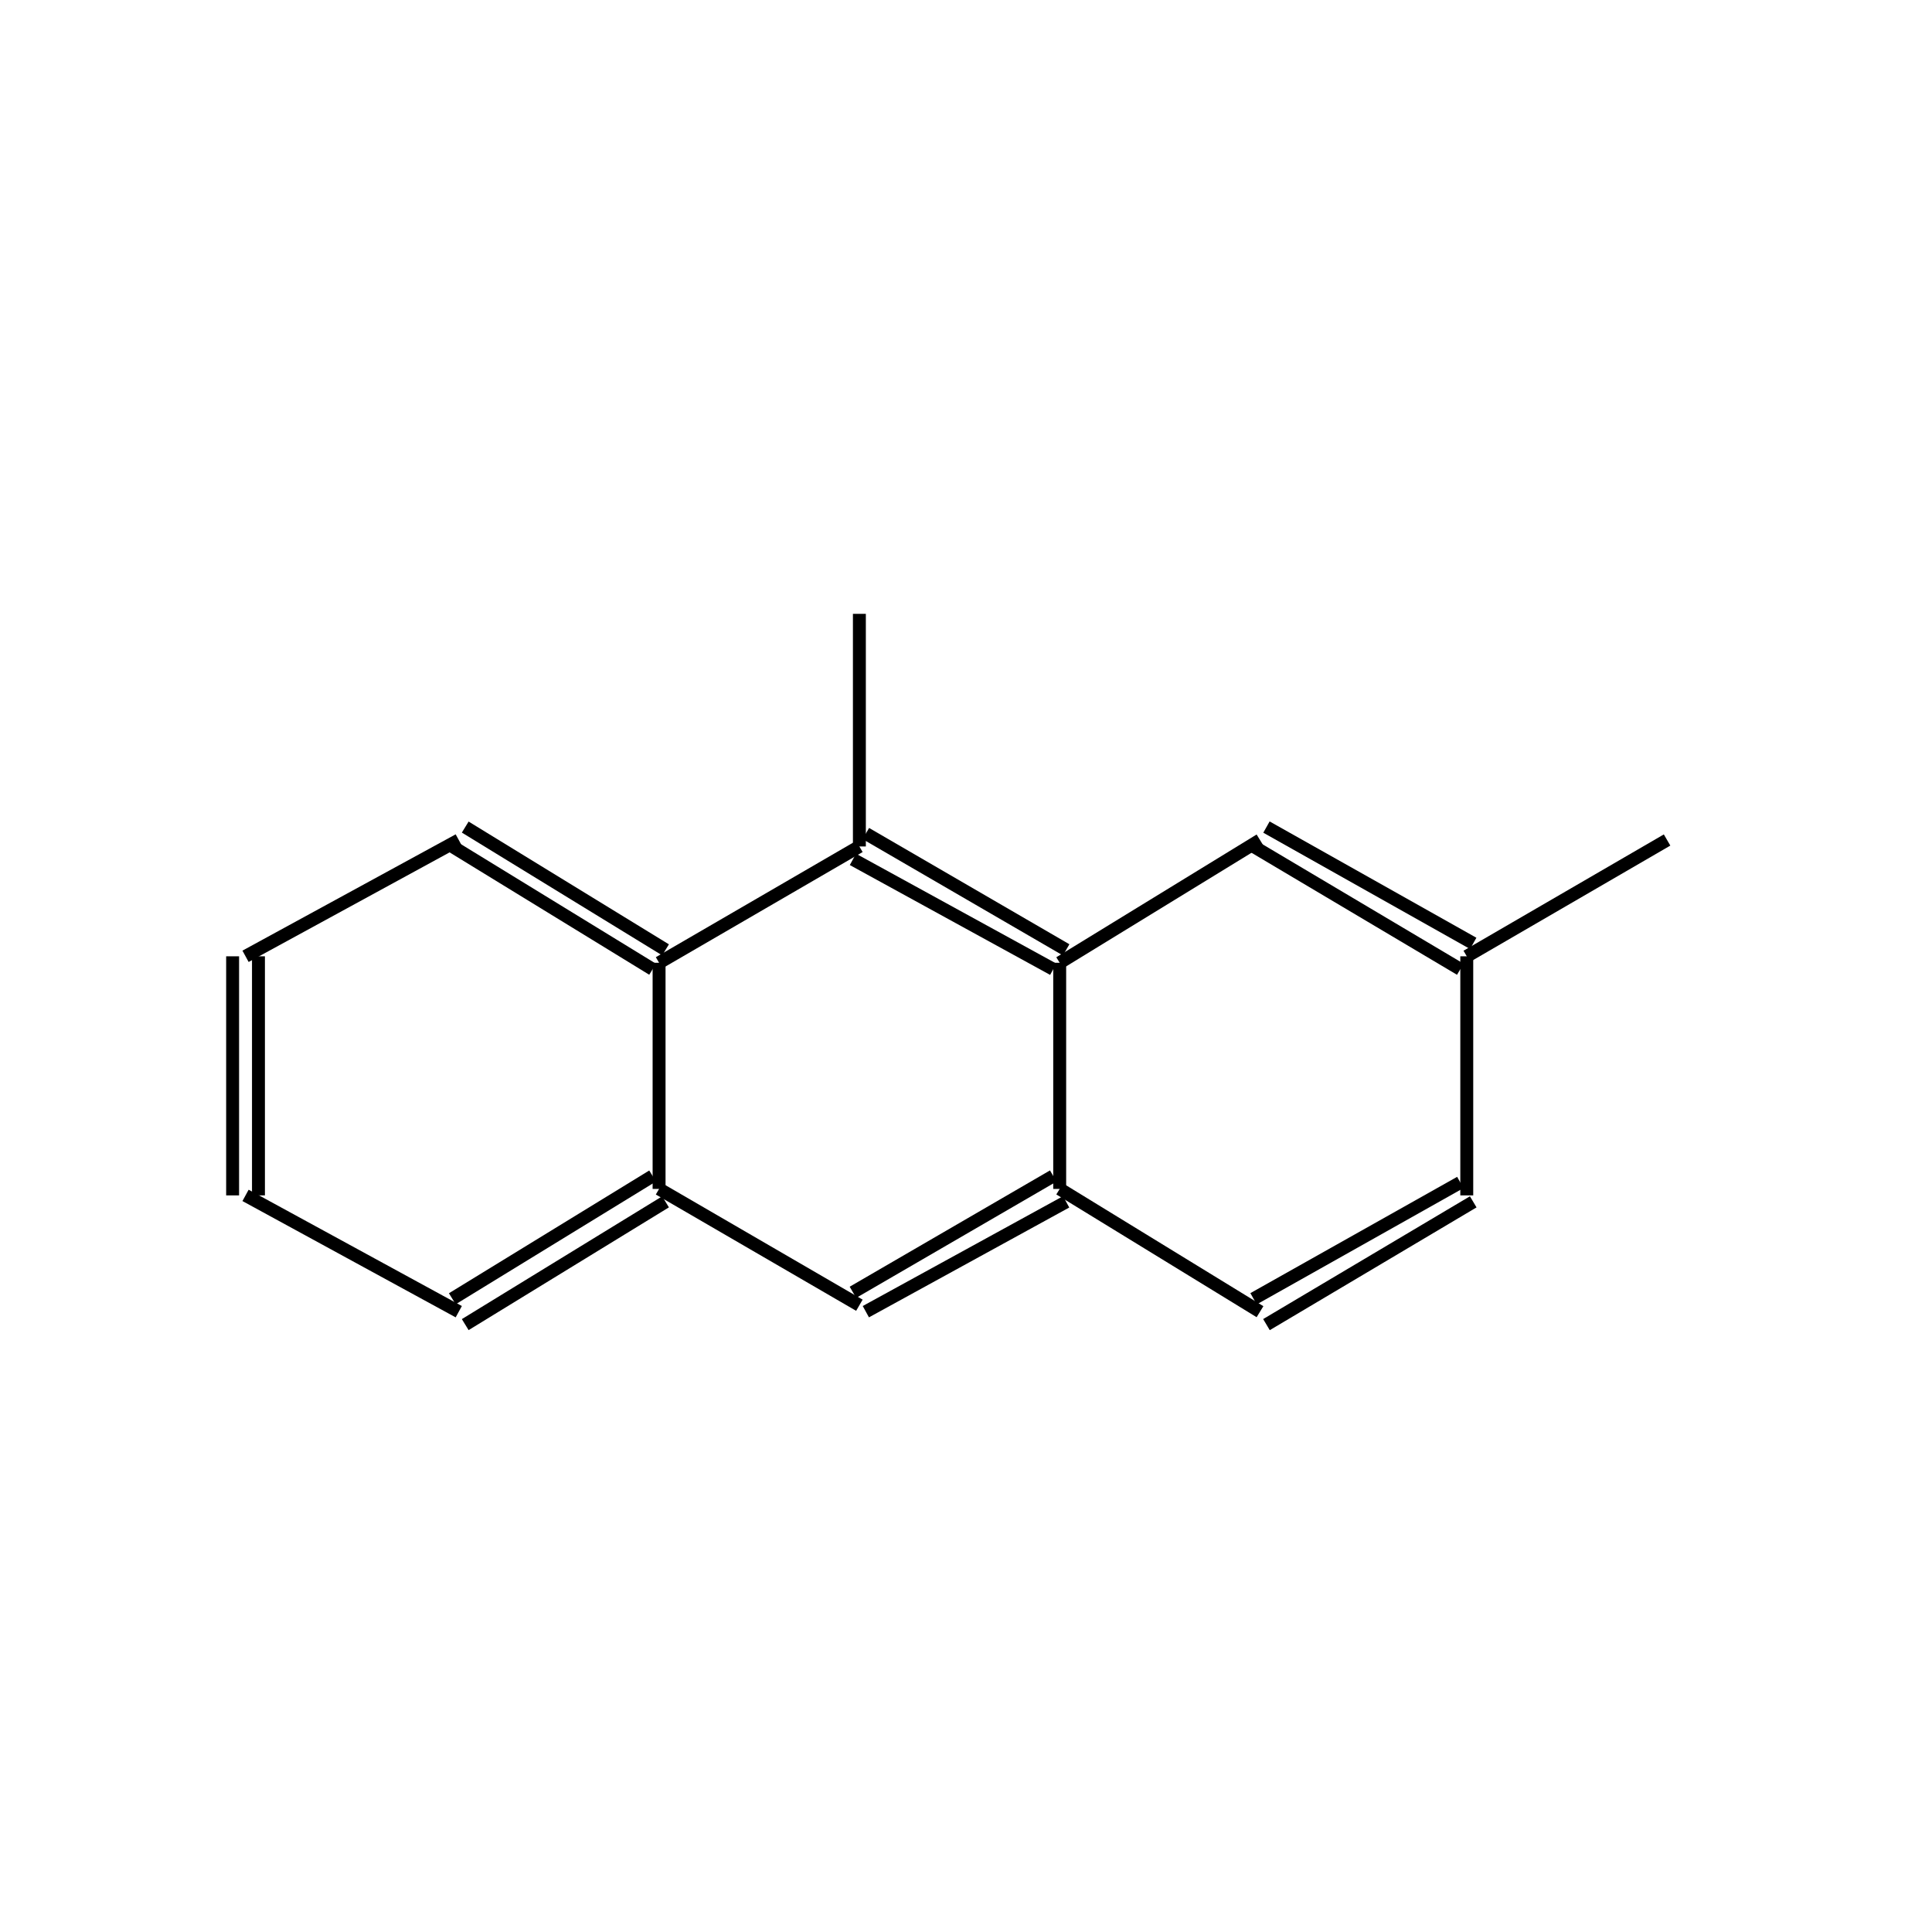 <?xml version="1.0" standalone="yes"?><!DOCTYPE svg PUBLIC "-//W3C//DTD SVG 1.1//EN" "http://www.w3.org/Graphics/SVG/1.1/DTD/svg11.dtd"><svg width="4cm" height="4cm" viewBox="0 0 299 191" xmlns="http://www.w3.org/2000/svg" version="1.2" baseProfile="tiny"><title>Image of 2,9-dimethylanthracene</title>
<line x1="258" y1="76" x2="227" y2="94" stroke-width="2" stroke="black"/>
<line x1="228" y1="92" x2="196" y2="74" stroke-width="2" stroke="black"/>
<line x1="226" y1="96" x2="194" y2="77" stroke-width="2" stroke="black"/>
<line x1="195" y1="76" x2="164" y2="95" stroke-width="2" stroke="black"/>
<line x1="165" y1="93" x2="134" y2="75" stroke-width="2" stroke="black"/>
<line x1="163" y1="96" x2="132" y2="79" stroke-width="2" stroke="black"/>
<line x1="133" y1="77" x2="102" y2="95" stroke-width="2" stroke="black"/>
<line x1="103" y1="93" x2="72" y2="74" stroke-width="2" stroke="black"/>
<line x1="101" y1="96" x2="70" y2="77" stroke-width="2" stroke="black"/>
<line x1="71" y1="76" x2="38" y2="94" stroke-width="2" stroke="black"/>
<line x1="36" y1="94" x2="36" y2="131" stroke-width="2" stroke="black"/>
<line x1="40" y1="94" x2="40" y2="131" stroke-width="2" stroke="black"/>
<line x1="38" y1="131" x2="71" y2="149" stroke-width="2" stroke="black"/>
<line x1="72" y1="151" x2="103" y2="132" stroke-width="2" stroke="black"/>
<line x1="70" y1="147" x2="101" y2="128" stroke-width="2" stroke="black"/>
<line x1="102" y1="95" x2="102" y2="130" stroke-width="2" stroke="black"/>
<line x1="102" y1="130" x2="133" y2="148" stroke-width="2" stroke="black"/>
<line x1="134" y1="149" x2="165" y2="132" stroke-width="2" stroke="black"/>
<line x1="132" y1="146" x2="163" y2="128" stroke-width="2" stroke="black"/>
<line x1="164" y1="95" x2="164" y2="130" stroke-width="2" stroke="black"/>
<line x1="164" y1="130" x2="195" y2="149" stroke-width="2" stroke="black"/>
<line x1="196" y1="151" x2="228" y2="132" stroke-width="2" stroke="black"/>
<line x1="194" y1="147" x2="226" y2="129" stroke-width="2" stroke="black"/>
<line x1="227" y1="94" x2="227" y2="131" stroke-width="2" stroke="black"/>
<line x1="133" y1="77" x2="133" y2="41" stroke-width="2" stroke="black"/>
</svg>
